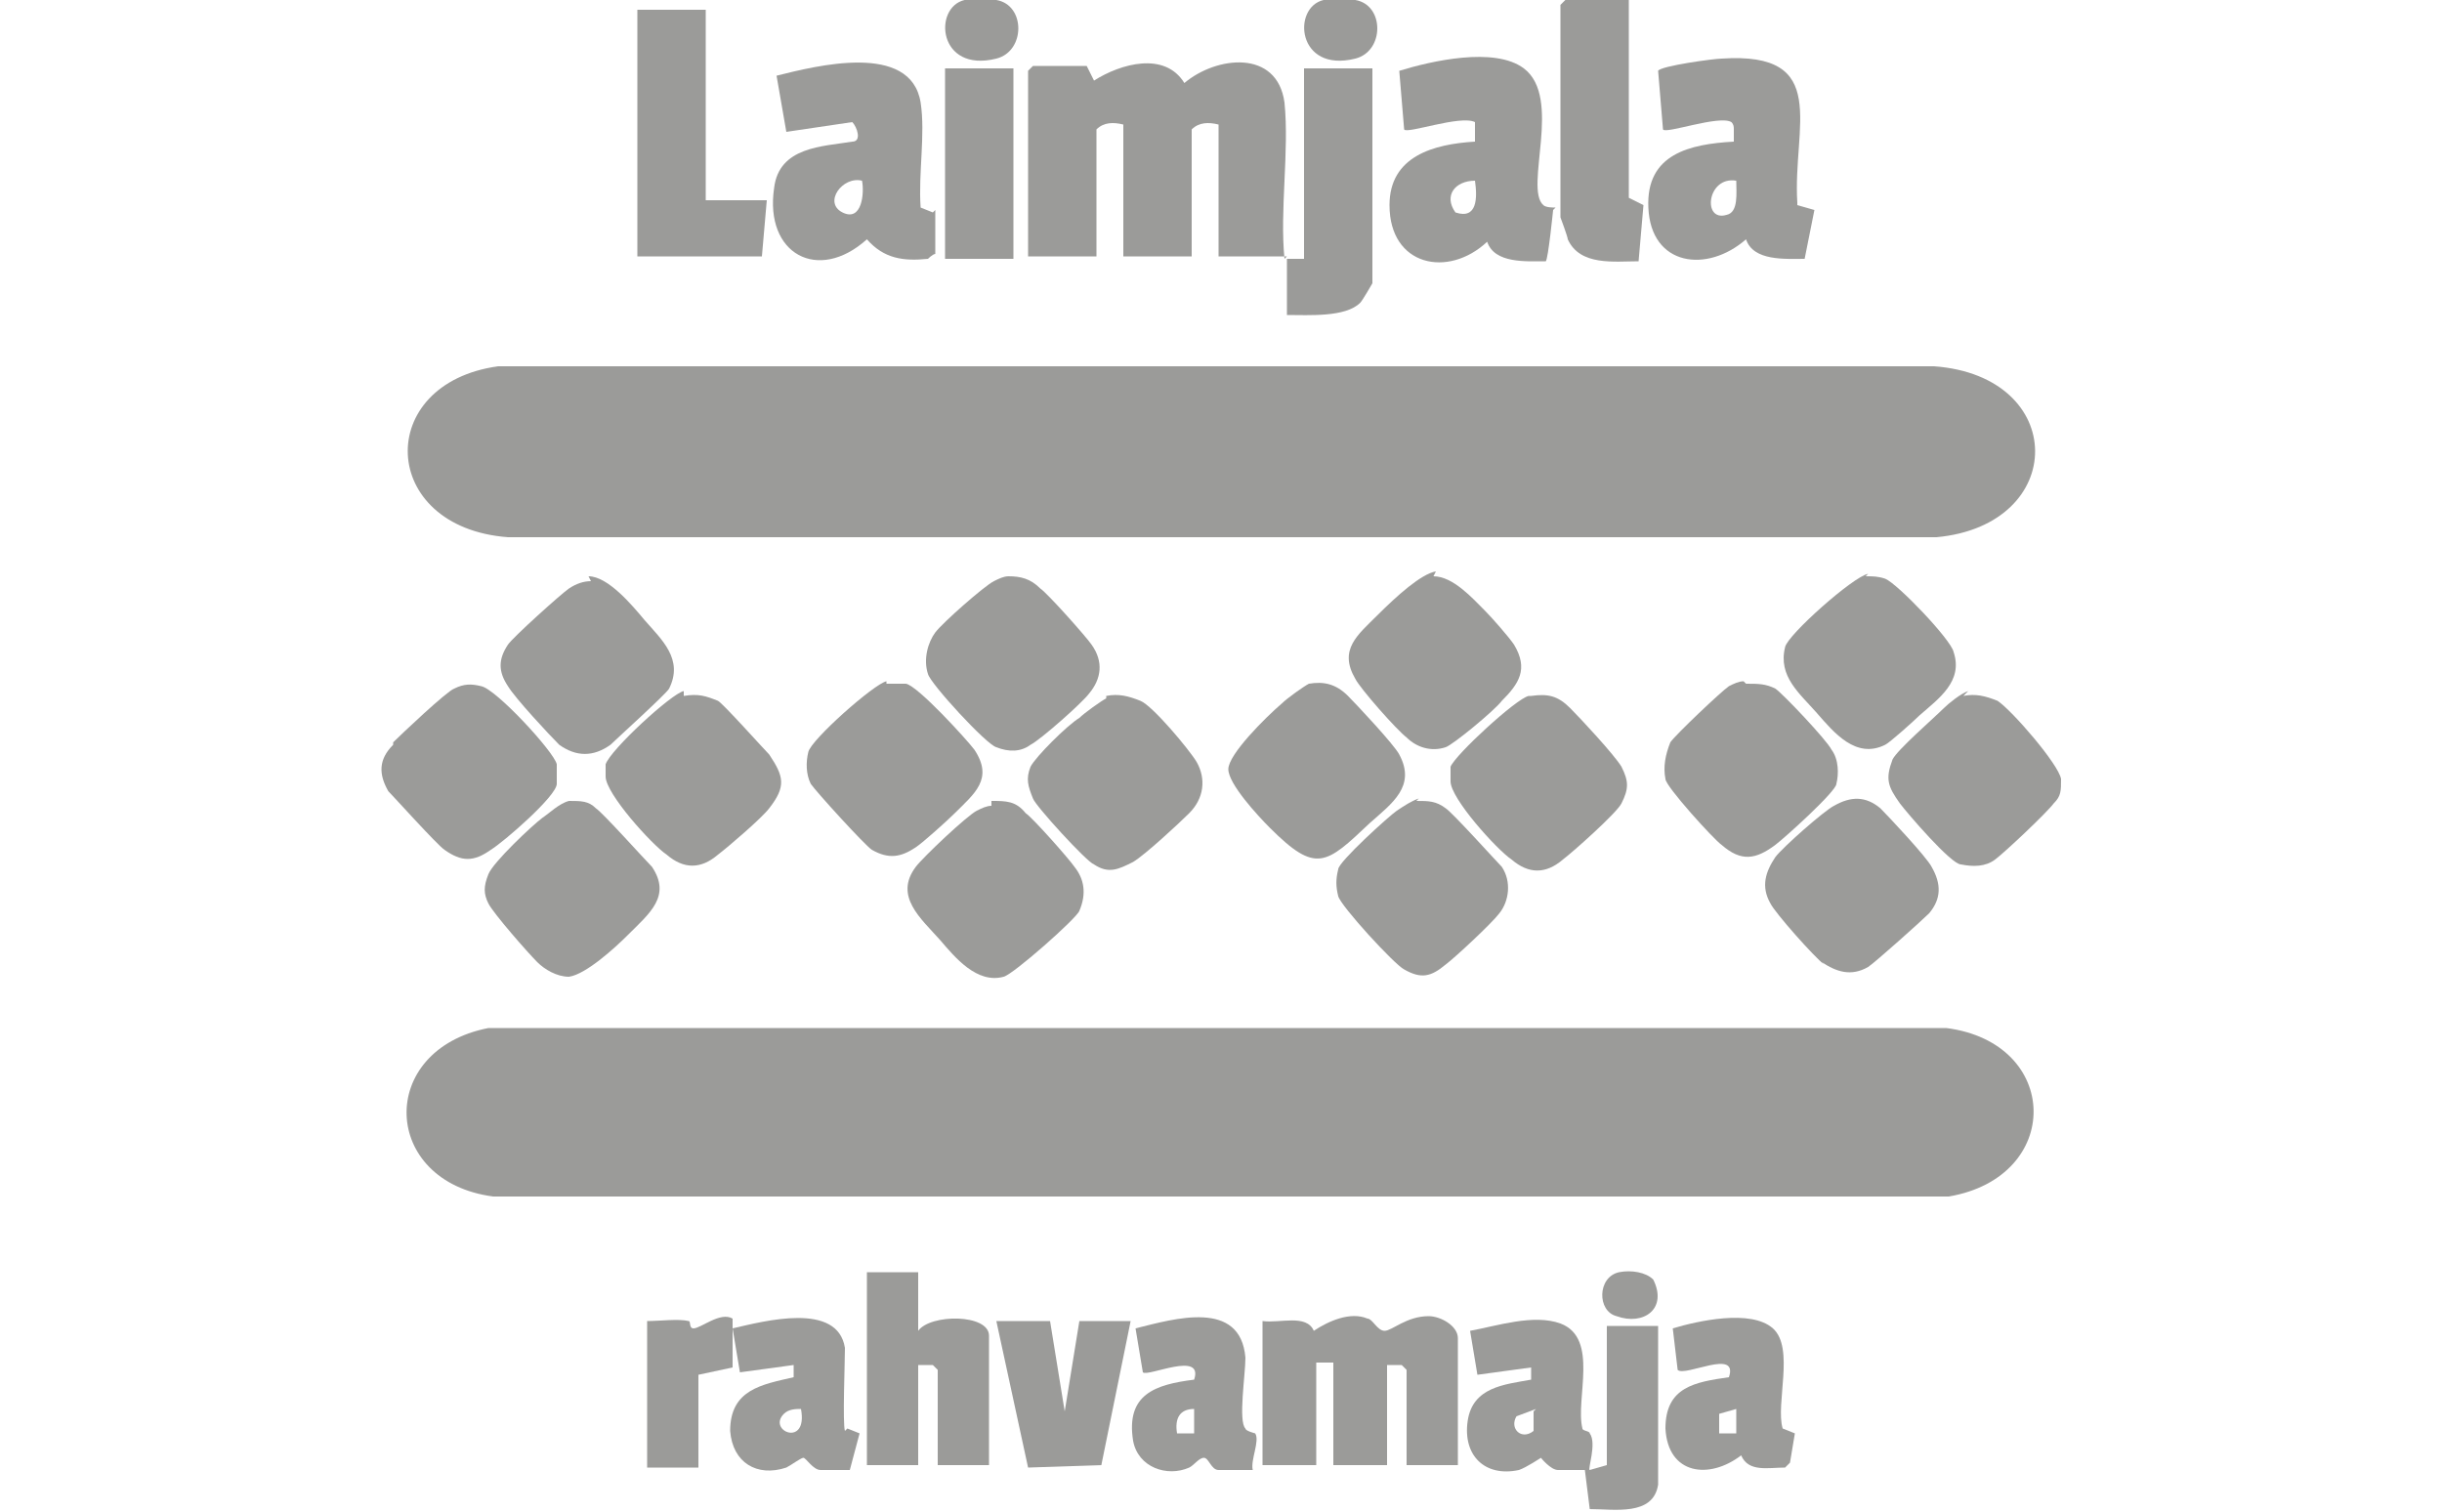 <svg xmlns="http://www.w3.org/2000/svg" id="Layer_1" viewBox="0 0 100 61.9"><defs><style>      .st0 {        fill: #9b9b99;      }    </style></defs><path class="st0" d="M20.4,15h58.8c5.5.4,5.5,6.5.1,7H20.8c-5.3-.4-5.5-6.3-.4-7Z"></path><path class="st0" d="M20,42.1h59.7c4.7.6,4.8,6.1.1,6.9H20.2c-4.6-.6-4.8-6-.2-6.9Z"></path><path class="st0" d="M52.7,10.5c-.9,0-1.8,0-2.8,0v-5.4c-.4-.1-.8-.1-1.1.2v5.2h-2.8v-5.4c-.4-.1-.8-.1-1.1.2v5.2h-2.8V2.9l.2-.2h2.2l.3.6c1.1-.7,2.9-1.2,3.7.1,1.3-1.1,3.8-1.4,4.1.8.2,2-.2,4.4,0,6.4h.8V2.8h2.8v8.8s-.4.7-.5.8c-.6.6-2.1.5-3,.5v-2.3c-.1,0-.1,0-.1,0Z"></path><path class="st0" d="M63.6,8.6c0,0-.2,2-.3,2.1-.8,0-2.1.1-2.4-.8-1.6,1.5-4,1-4-1.5,0-2,1.8-2.5,3.5-2.6v-.8c-.6-.3-2.8.5-2.9.3l-.2-2.4c1.3-.4,3.9-1,5.1-.1,1.6,1.2,0,4.9.8,5.6.1.1.4.1.5.1h0ZM60.4,7.4c-.8,0-1.3.6-.8,1.3.9.3.9-.6.8-1.3Z"></path><path class="st0" d="M38.3,8.6v1.8c-.1,0-.3.2-.3.2-1,.1-1.8,0-2.5-.8-2,1.8-4.2.6-3.8-2.1.2-1.7,2-1.7,3.2-1.9.4,0,.2-.6,0-.8l-2.7.4-.4-2.3c1.6-.4,5.5-1.4,5.9,1.1.2,1.3-.1,2.9,0,4.3l.5.2h0ZM35.3,7.4c-.8-.2-1.6.9-.8,1.3s.9-.8.8-1.3Z"></path><path class="st0" d="M73.6,8.4l.7.2-.4,2c-.8,0-2.1.1-2.4-.8-1.6,1.4-3.9,1.1-4-1.3-.1-2.2,1.7-2.6,3.5-2.7,0-.2,0-.3,0-.5,0-.1,0-.2-.1-.3-.5-.3-2.7.5-2.8.3l-.2-2.4c.1-.2,2.3-.5,2.6-.5,4.5-.3,2.9,2.8,3.1,5.9h0ZM71.1,7.4c-1.2-.2-1.4,1.7-.4,1.4.5-.1.4-.9.4-1.4Z"></path><path class="st0" d="M67.9,60.8c-.2,1.3-1.8,1-2.8,1l-.2-1.6c-.4,0-.8,0-1.1,0-.3,0-.7-.5-.7-.5s-.6.4-.9.5c-1.4.3-2.3-.6-2.1-2,.2-1.4,1.5-1.5,2.6-1.7v-.5s-2.2.3-2.2.3l-.3-1.8c1.1-.2,2.6-.7,3.7-.3,1.6.6.6,3.1.9,4.3,0,.1.3.1.3.2.3.4-.1,1.5,0,1.5l.7-.2v-5.7h2.1v6.6h0ZM62.9,57.7l-.8.3c-.3.5.2,1,.7.6v-.8c0,0,0,0,0,0Z"></path><path class="st0" d="M51.7,54.1c.7.1,1.8-.3,2.1.4.6-.4,1.5-.8,2.2-.5.2,0,.4.5.7.5s.9-.6,1.8-.6c.5,0,1.2.4,1.2.9v5.2h-2.1v-3.9l-.2-.2h-.6v4.1h-2.2v-4.2h-.7v4.2h-2.2s0-6,0-5.9Z"></path><path class="st0" d="M40.6,32.8c.6,0,1,0,1.4.5.3.2,1.8,1.9,2,2.2.4.5.5,1.1.2,1.8-.1.3-2.7,2.6-3.1,2.7-1.1.3-2-.8-2.6-1.5-.8-.9-1.9-1.8-1-3,.3-.4,2.1-2.1,2.5-2.3.2-.1.4-.2.6-.2h0Z"></path><path class="st0" d="M41.3,23.6c.5,0,.9.1,1.3.5.3.2,1.9,2,2.1,2.3.5.7.4,1.4-.1,2-.3.4-2,1.9-2.4,2.1-.4.3-.9.3-1.4.1-.4-.1-2.7-2.6-2.8-3-.2-.6,0-1.3.3-1.7.3-.4,2-1.9,2.4-2.1.2-.1.4-.2.6-.2h0Z"></path><polygon class="st0" points="28.9 .4 28.9 8.2 31.4 8.2 31.2 10.5 26.1 10.5 26.1 .4 28.9 .4"></polygon><path class="st0" d="M36.3,28c.3,0,.5,0,.8,0,.5.1,2.5,2.3,2.8,2.7.8,1.2,0,1.8-.8,2.6-.3.3-1.3,1.2-1.6,1.4-.6.4-1.1.5-1.8.1-.3-.2-2.3-2.4-2.5-2.7-.2-.4-.2-.9-.1-1.3.1-.5,2.7-2.8,3.2-2.9h0Z"></path><path class="st0" d="M45.3,28.5c.5-.1.9,0,1.4.2s2,2,2.3,2.5c.4.7.3,1.5-.3,2.1-.4.4-1.8,1.7-2.3,2-.6.3-1,.5-1.6.1-.3-.1-2.4-2.4-2.5-2.7-.2-.5-.3-.8-.1-1.3.2-.4,1.5-1.7,2-2,.2-.2.9-.7,1.1-.8h0Z"></path><path class="st0" d="M74.7,39.5c-.4-.3-2-2.1-2.2-2.5-.4-.7-.2-1.3.2-1.9.3-.4,2-1.9,2.4-2.1.7-.4,1.3-.4,1.9.1.3.3,1.9,2,2.1,2.4.4.7.4,1.3-.1,1.9-.3.3-2.2,2-2.5,2.2-.7.4-1.3.2-1.9-.2h0Z"></path><path class="st0" d="M71.5,28c.5,0,.8,0,1.2.2.3.2,2.1,2.1,2.3,2.5.3.4.3,1,.2,1.4,0,.3-2.1,2.2-2.5,2.5-.8.6-1.4.7-2.2,0-.3-.2-2.3-2.4-2.3-2.7-.1-.5,0-1,.2-1.5.2-.3,2.1-2.1,2.4-2.3.2-.1.4-.2.6-.2h0Z"></path><path class="st0" d="M76.4,23.6c.3,0,.5,0,.8.1.5.2,2.7,2.5,2.8,3,.4,1.2-.6,1.9-1.4,2.6-.2.2-1.2,1.1-1.4,1.2-1.2.6-2.1-.5-2.8-1.3s-1.6-1.5-1.3-2.7c.1-.5,2.8-2.9,3.4-3Z"></path><path class="st0" d="M80.4,28.5c.5-.1.9,0,1.4.2.6.4,2.5,2.6,2.6,3.2,0,.5,0,.7-.3,1-.3.4-2,2-2.4,2.3-.4.3-.9.3-1.4.2-.4,0-2.2-2.1-2.5-2.5-.5-.7-.6-1-.3-1.8.2-.4,1.7-1.7,2.1-2.1.2-.2.7-.6,1-.7h0Z"></path><path class="st0" d="M28,28.5c.6-.1.9,0,1.4.2.2.1,1.9,2,2.1,2.2.6.9.7,1.3,0,2.2-.3.4-1.7,1.6-2.1,1.9-.7.6-1.4.6-2.1,0-.6-.4-2.5-2.5-2.5-3.2,0-.2,0-.3,0-.5.2-.6,2.7-2.9,3.2-3h0Z"></path><path class="st0" d="M23.3,32.8c.5,0,.8,0,1.1.3.3.2,2,2.1,2.3,2.4.8,1.2-.1,1.9-1,2.8-.5.5-1.7,1.6-2.4,1.7-.5,0-1-.3-1.3-.6-.4-.4-1.8-2-2-2.4-.2-.4-.2-.7,0-1.2s1.8-2,2.2-2.3c.3-.2.7-.6,1.1-.7h0Z"></path><path class="st0" d="M58,32.8c.5,0,.8,0,1.2.3.3.2,2.1,2.2,2.3,2.4.4.6.3,1.4-.1,1.9-.3.4-1.8,1.8-2.2,2.1-.6.5-1,.6-1.7.2-.4-.2-2.6-2.6-2.7-3-.1-.4-.1-.7,0-1.1,0-.3,2.1-2.2,2.4-2.4.3-.2.6-.4.9-.5Z"></path><path class="st0" d="M58.7,23.6c.8,0,1.6.9,2.1,1.4.3.3,1,1.1,1.2,1.4.6,1,.2,1.6-.5,2.3-.3.4-2,1.8-2.3,1.9-.6.2-1.2,0-1.6-.4-.4-.3-1.9-2-2.1-2.4-.7-1.2.1-1.8.9-2.6s1.8-1.7,2.4-1.8h0Z"></path><path class="st0" d="M16.1,30.4c.3-.3,2.2-2.1,2.5-2.2.4-.2.7-.2,1.1-.1.6.1,3,2.7,3.1,3.2,0,.2,0,.5,0,.8,0,.5-2.2,2.4-2.7,2.7-.7.5-1.2.5-1.9,0-.3-.2-2.1-2.2-2.3-2.4-.4-.7-.4-1.3.2-1.9h0Z"></path><path class="st0" d="M24.1,23.6c.8,0,1.8,1.2,2.3,1.8.7.8,1.6,1.6,1,2.8-.1.2-2.2,2.1-2.4,2.3-.7.5-1.4.5-2.1,0-.4-.4-1.8-1.9-2.1-2.4-.4-.6-.4-1.1,0-1.7.2-.3,2.2-2.1,2.5-2.3.3-.2.6-.3.9-.3h0Z"></path><path class="st0" d="M62.7,28.5c.7-.1,1.1,0,1.6.5.4.4,1.8,1.9,2.1,2.4.3.6.3.9,0,1.5-.2.4-2,2-2.4,2.3-.7.6-1.4.6-2.1,0-.6-.4-2.5-2.5-2.5-3.2,0-.2,0-.4,0-.6.2-.5,2.7-2.8,3.2-2.9h0Z"></path><path class="st0" d="M53.6,28c.6-.1,1.1,0,1.6.5.3.3,1.9,2,2.1,2.4.7,1.3-.3,2-1.2,2.8-1.8,1.7-2.2,2.1-4.1.2-.5-.5-1.7-1.8-1.7-2.4s1.5-2.1,2.2-2.7c.2-.2.9-.7,1.1-.8h0Z"></path><path class="st0" d="M37.6,52.2v2.3c.5-.7,2.9-.7,2.9.2v5.3h-2.1v-3.9l-.2-.2h-.6v4.1h-2.1v-7.9s2.1,0,2.1,0Z"></path><path class="st0" d="M66.7,0v8.1l.6.3-.2,2.3c-1,0-2.4.2-2.9-.9,0-.1-.3-.9-.3-.9V.2l.2-.2s2.6,0,2.6,0Z"></path><path class="st0" d="M34.7,58.5l.5.2-.4,1.5c-.4,0-.8,0-1.2,0-.3,0-.6-.5-.7-.5s-.5.3-.7.4c-1.2.4-2.2-.2-2.3-1.5,0-1.7,1.3-1.9,2.6-2.2v-.5s-2.2.3-2.2.3l-.3-1.8c1.3-.3,4.3-1.1,4.6.8,0,.6-.1,3.1,0,3.4h0ZM32.8,57.7c-.2,0-.5,0-.7.2-.7.7,1,1.4.7-.2Z"></path><path class="st0" d="M51.4,58.7c.2.3-.2,1.1-.1,1.5-.4,0-1,0-1.4,0-.3,0-.4-.5-.6-.5-.2,0-.4.3-.6.4-.9.4-2.1,0-2.3-1.1-.3-1.9.9-2.3,2.5-2.5.4-1.2-1.9-.1-2.1-.3l-.3-1.8c1.6-.4,4.3-1.2,4.5,1.2,0,.7-.3,2.6,0,2.9,0,.1.4.2.4.2h0ZM48.9,57.7c-.6,0-.8.4-.7,1h.7v-1Z"></path><path class="st0" d="M73,58.5l.5.2-.2,1.2-.2.2c-.7,0-1.5.2-1.8-.5-1.3,1-3,.8-3.1-1.1,0-1.7,1.2-1.9,2.6-2.1.4-1.2-1.8,0-2.1-.3l-.2-1.7c1-.3,3.2-.8,4.1,0s.1,3.1.4,4.1ZM71.1,57.7l-.7.2v.8s.7,0,.7,0v-1h0Z"></path><polygon class="st0" points="43 54.1 43.6 57.8 44.2 54.1 46.3 54.1 45.1 60 42.1 60.1 40.8 54.1 43 54.1"></polygon><rect class="st0" x="38.7" y="2.8" width="2.8" height="7.8"></rect><path class="st0" d="M26.5,54.1c.5,0,1.3-.1,1.7,0,.1,0,0,.3.2.3.3,0,1.1-.7,1.6-.4v2c0,0-1.4.3-1.4.3v3.8h-2.1v-6h0Z"></path><path class="st0" d="M39.4,0c.3,0,1,0,1.4,0,1.2.2,1.2,2.1,0,2.4-2.4.6-2.6-2.1-1.3-2.4h0Z"></path><path class="st0" d="M54.2,0c.3,0,1,0,1.3,0,1.2.2,1.2,2.1,0,2.4-2.4.6-2.6-2.1-1.3-2.4h0Z"></path><path class="st0" d="M66.3,52.1c.5-.1,1.1,0,1.4.3.6,1.2-.4,1.9-1.5,1.5-.8-.2-.8-1.6.1-1.8h0Z"></path></svg>